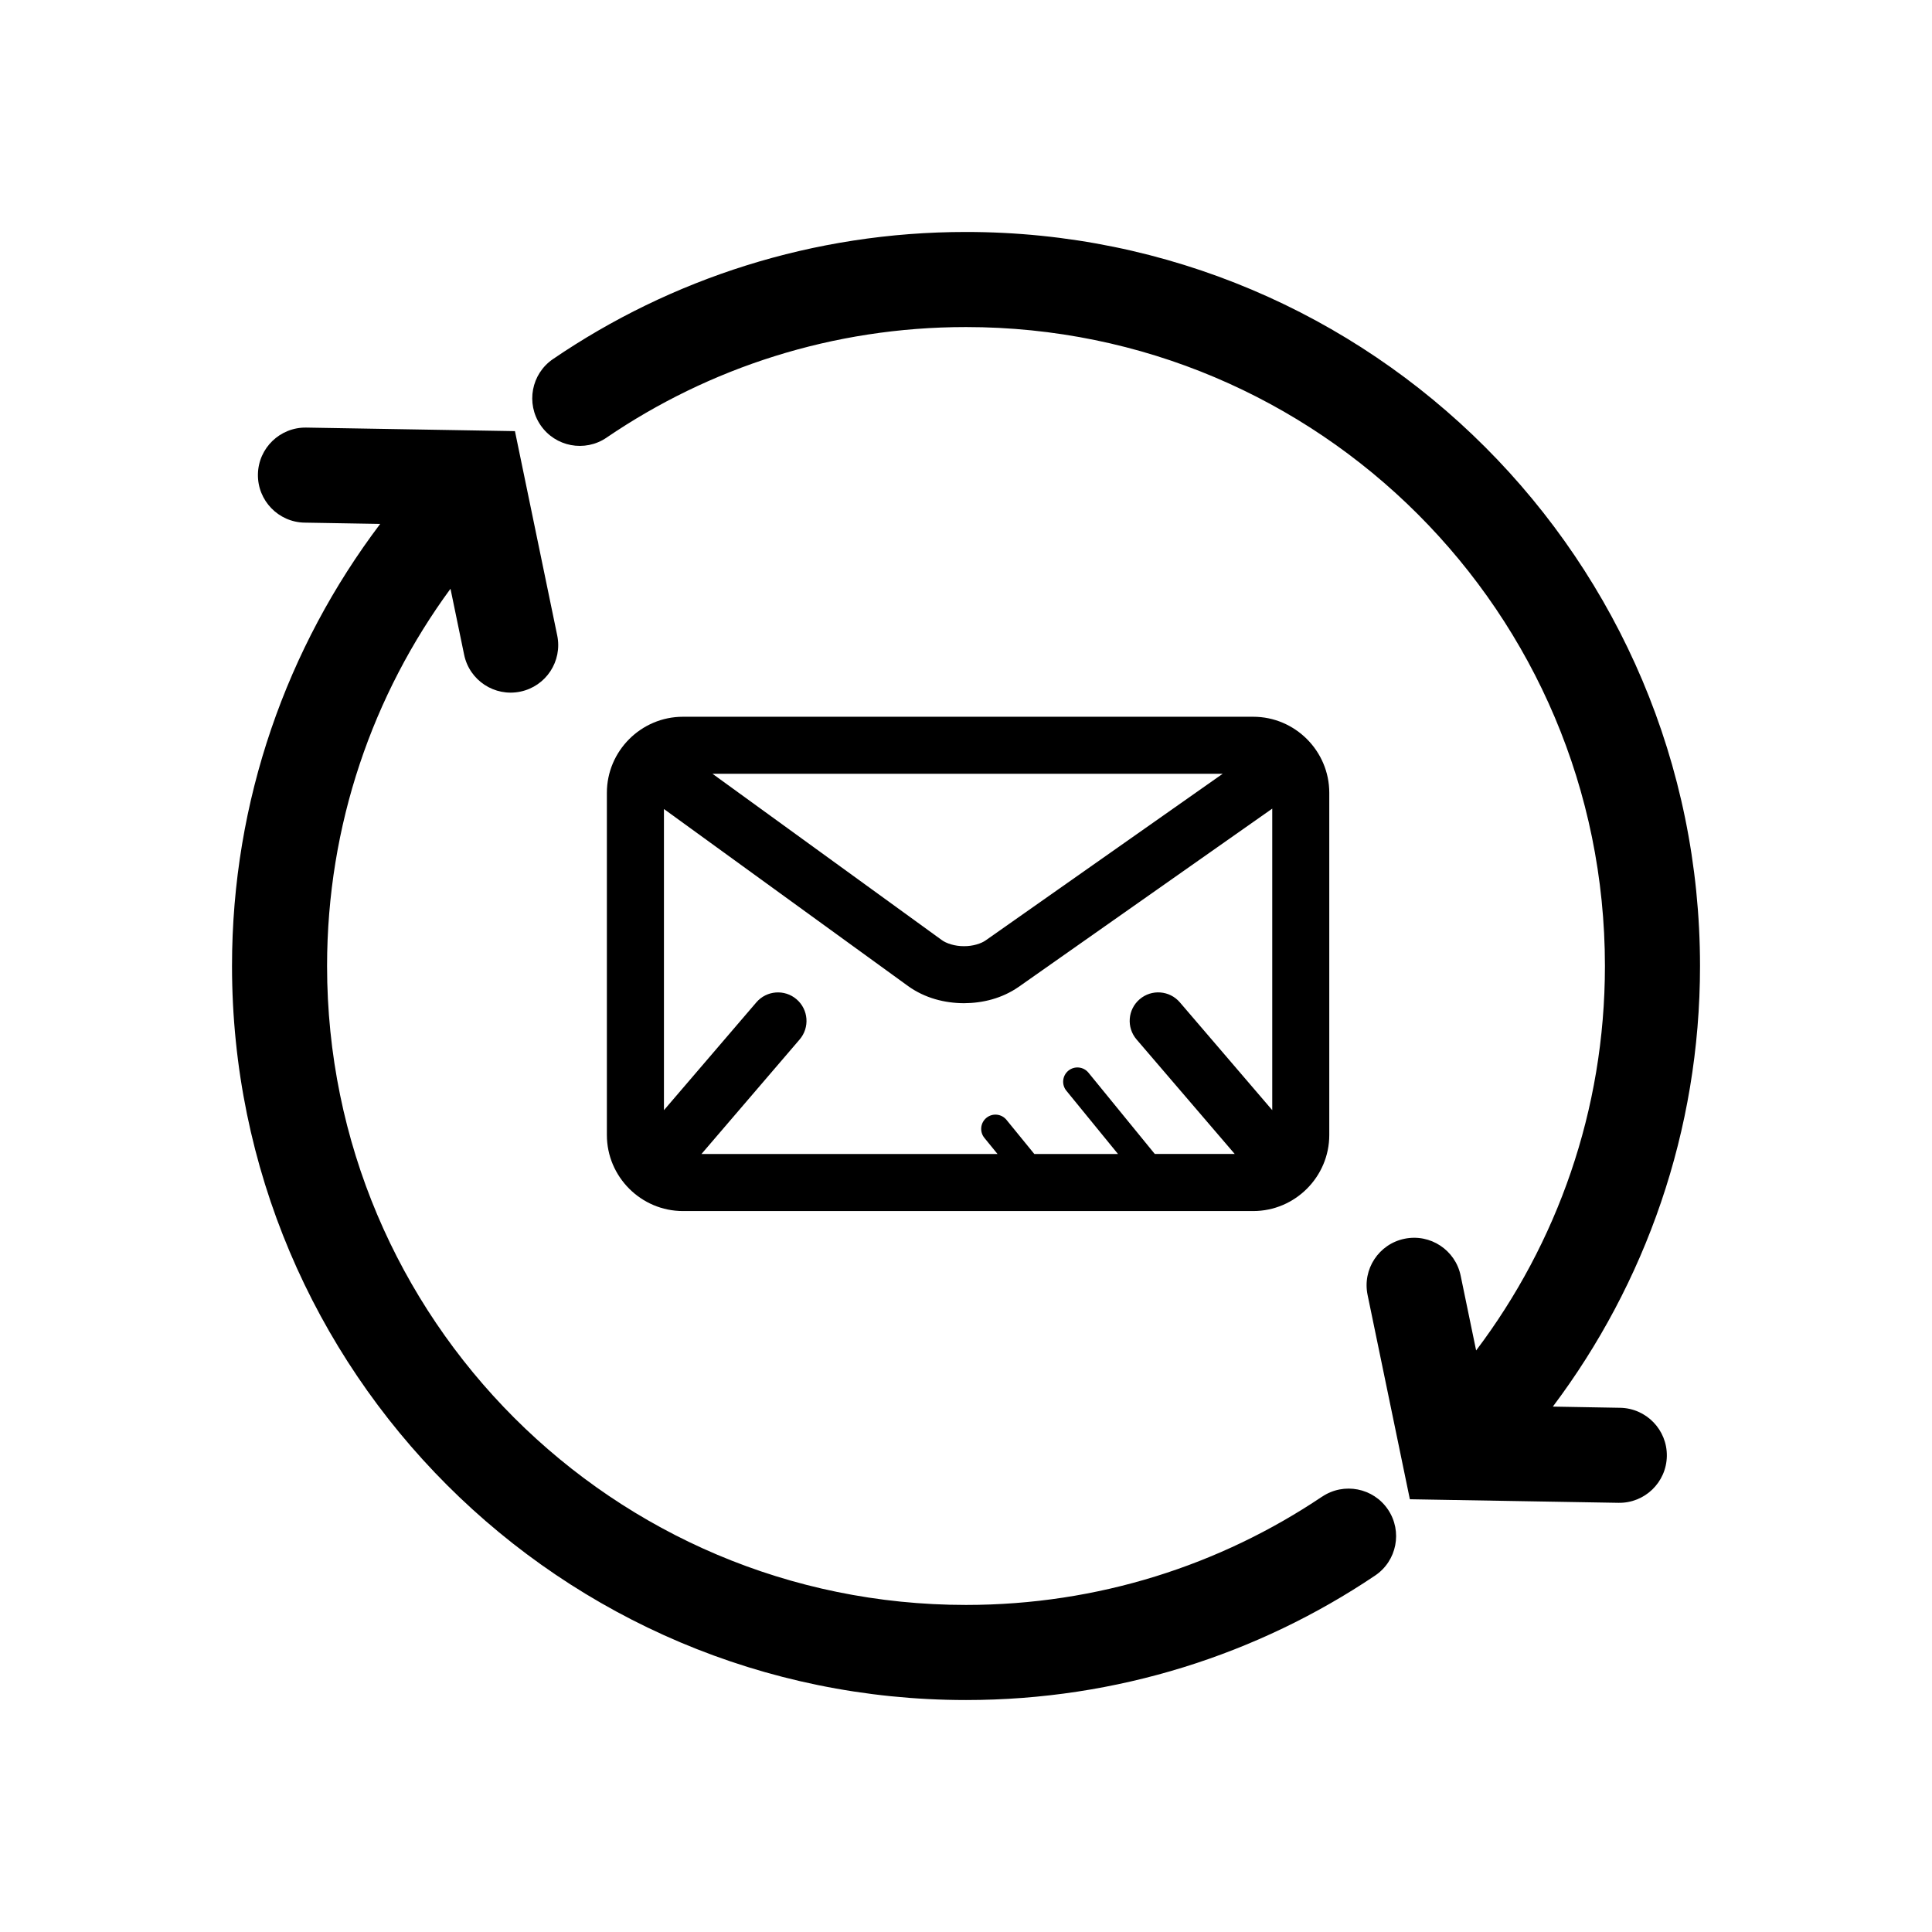 <?xml version="1.0" encoding="UTF-8"?>
<!-- Uploaded to: ICON Repo, www.svgrepo.com, Generator: ICON Repo Mixer Tools -->
<svg fill="#000000" width="800px" height="800px" version="1.1" viewBox="144 144 512 512" xmlns="http://www.w3.org/2000/svg">
 <g>
  <path d="m494.36 540.63c-26.98 18.129-59.375 28.691-94.359 28.695-46.801-0.004-89.055-18.934-119.73-49.594-30.664-30.684-49.59-72.938-49.594-119.73 0.004-37.453 12.156-71.949 32.707-99.977l3.617 17.488c1.406 6.812 8.074 11.191 14.883 9.777 6.816-1.406 11.195-8.074 9.785-14.887l-11.203-54.148-55.305-0.941c-6.953-0.117-12.691 5.426-12.809 12.383-0.117 6.953 5.426 12.691 12.383 12.809v-0.004l20.016 0.344c-24.625 32.574-39.27 73.191-39.266 117.16 0.012 107.44 87.082 194.51 194.52 194.52 40.094 0.004 77.457-12.16 108.41-32.988 5.773-3.883 7.305-11.703 3.426-17.477-3.883-5.777-11.707-7.301-17.477-3.422z"/>
  <path d="m573.35 517.08-17.828-0.316c24.449-32.516 39.004-72.98 39-116.77-0.012-107.44-87.082-194.52-194.53-194.52-40.527-0.004-78.273 12.434-109.44 33.68-5.75 3.914-7.234 11.754-3.309 17.508 3.914 5.75 11.75 7.234 17.504 3.316l-0.004-0.004c27.164-18.496 59.895-29.297 95.25-29.301 46.805 0.004 89.059 18.934 119.74 49.594 30.664 30.668 49.586 72.922 49.59 119.73-0.004 38.293-12.723 73.52-34.133 101.89l-4.102-19.824c-1.41-6.812-8.074-11.191-14.887-9.777-6.812 1.406-11.191 8.074-9.777 14.887l11.203 54.145 55.293 0.945c6.953 0.121 12.691-5.422 12.809-12.375 0.113-6.953-5.426-12.688-12.387-12.809z"/>
  <path d="m476.12 464.94c11.082 0 20.152-9.07 20.152-20.152v-90.688c0-11.082-9.07-20.152-20.152-20.152h-151.14c-11.082 0-20.152 9.07-20.152 20.152v90.688c0 11.082 9.07 20.152 20.152 20.152zm-156.18-106.55 64.719 46.934c4.473 3.203 9.684 4.516 14.812 4.535 4.992-0.023 10.066-1.27 14.461-4.309l67.227-47.258v79.91l-24.488-28.574c-2.715-3.168-7.488-3.535-10.656-0.816-3.168 2.715-3.531 7.481-0.816 10.652l26.016 30.348h-21.184l-17.578-21.539c-1.32-1.613-3.699-1.855-5.32-0.535-1.613 1.32-1.855 3.699-0.535 5.316l13.68 16.762h-22.176l-7.371-9.039c-1.32-1.617-3.699-1.859-5.32-0.539-1.613 1.32-1.855 3.699-0.535 5.316l3.477 4.266h-78.457l26.016-30.348c2.715-3.168 2.352-7.934-0.816-10.652s-7.941-2.352-10.656 0.816l-24.488 28.574v-79.82zm12.875-9.332h135.21l-62.77 44.125c-1.195 0.871-3.445 1.586-5.773 1.566-2.402 0.023-4.731-0.734-5.941-1.652z"/>
 </g>
</svg>